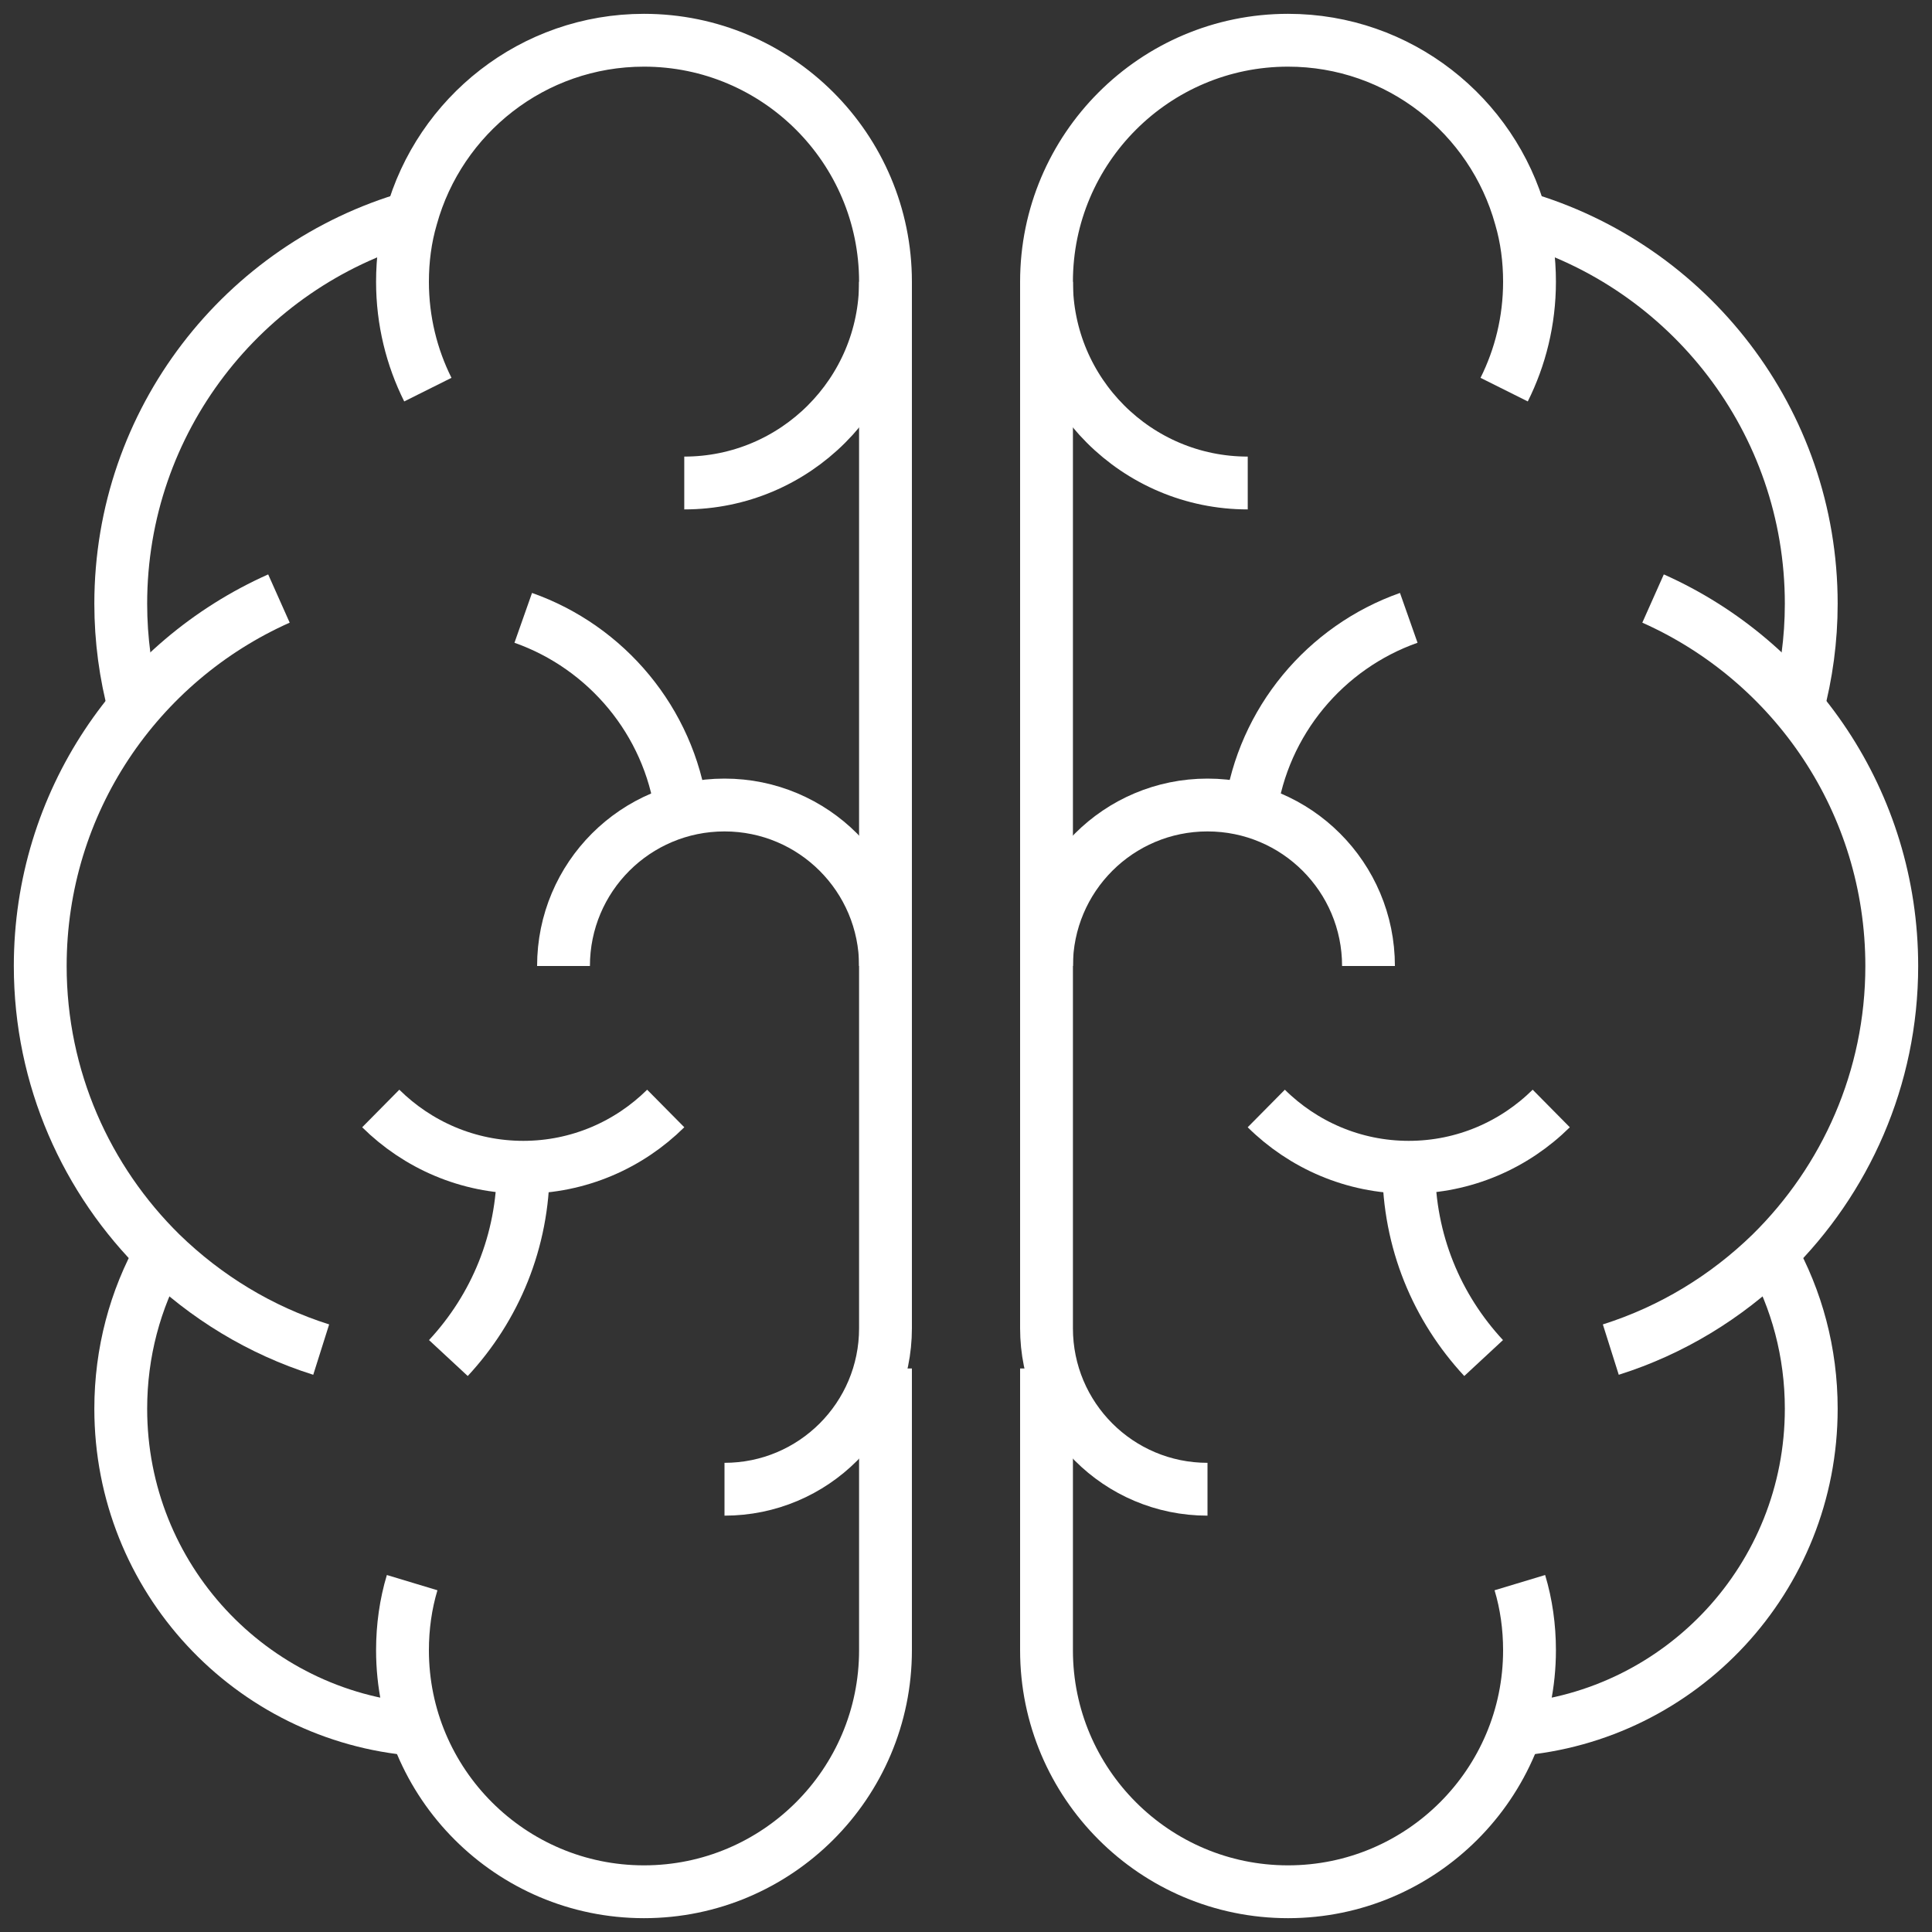 <?xml version="1.0" encoding="UTF-8"?>
<svg xmlns="http://www.w3.org/2000/svg" width="64" height="64" viewBox="0 0 64 64" fill="none">
  <rect x="0" y="0" width="64" height="64" fill="#333333" stroke="none"/>
  <g id="_ÃÃÃ_1" clip-path="url(#clip0_5451_644)">
    <path id="Vector" d="M24 49.333C26.947 49.333 29.333 46.947 29.333 44V32C29.333 29.053 26.947 26.667 24 26.667C21.053 26.667 18.667 29.053 18.667 32" stroke="white" stroke-width="1.75" stroke-miterlimit="10"></path>
    <path id="Vector_2" d="M29.333 32V9.333C29.333 4.92 25.747 1.333 21.333 1.333C17.653 1.333 14.56 3.827 13.627 7.2C13.427 7.88 13.333 8.6 13.333 9.333C13.333 10.627 13.64 11.84 14.173 12.907" stroke="white" stroke-width="1.75" stroke-miterlimit="10"></path>
    <path id="Vector_3" d="M29.333 45.333V54.667C29.333 59.08 25.747 62.667 21.333 62.667C16.92 62.667 13.333 59.08 13.333 54.667C13.333 53.893 13.44 53.133 13.653 52.427" stroke="white" stroke-width="1.75" stroke-miterlimit="10"></path>
    <path id="Vector_4" d="M9.24 19.827C4.573 21.907 1.333 26.573 1.333 32C1.333 35.72 2.867 39.093 5.333 41.52C6.813 42.96 8.613 44.067 10.64 44.707" stroke="white" stroke-width="1.75" stroke-miterlimit="10"></path>
    <path id="Vector_5" d="M4.453 23.44C4.16 22.347 4 21.187 4 20C4 13.933 8.067 8.8 13.627 7.2" stroke="white" stroke-width="1.75" stroke-miterlimit="10"></path>
    <path id="Vector_6" d="M5.333 41.52C4.48 43.04 4 44.8 4 46.667C4 52.267 8.307 56.853 13.787 57.293" stroke="white" stroke-width="1.75" stroke-miterlimit="10"></path>
    <path id="Vector_7" d="M22.667 16C26.347 16 29.333 13.013 29.333 9.333" stroke="white" stroke-width="1.75" stroke-miterlimit="10"></path>
    <path id="Vector_8" d="M12.613 36.72C13.827 37.92 15.493 38.667 17.333 38.667C19.173 38.667 20.84 37.92 22.053 36.72" stroke="white" stroke-width="1.75" stroke-miterlimit="10"></path>
    <path id="Vector_9" d="M17.333 20.467C20.093 21.44 22.16 23.893 22.573 26.867" stroke="white" stroke-width="1.75" stroke-miterlimit="10"></path>
    <path id="Vector_10" d="M17.333 38.667C17.333 41.12 16.4 43.32 14.853 44.987" stroke="white" stroke-width="1.75" stroke-miterlimit="10"></path>
    <path id="Vector_11" d="M40 49.333C37.053 49.333 34.667 46.947 34.667 44V32C34.667 29.053 37.053 26.667 40 26.667C42.947 26.667 45.333 29.053 45.333 32" stroke="white" stroke-width="1.75" stroke-miterlimit="10"></path>
    <path id="Vector_12" d="M49.827 12.907C50.36 11.84 50.667 10.627 50.667 9.333C50.667 8.6 50.573 7.88 50.373 7.2C49.44 3.827 46.347 1.333 42.667 1.333C38.253 1.333 34.667 4.92 34.667 9.333V32" stroke="white" stroke-width="1.75" stroke-miterlimit="10"></path>
    <path id="Vector_13" d="M50.347 52.427C50.56 53.133 50.667 53.893 50.667 54.667C50.667 59.08 47.08 62.667 42.667 62.667C38.253 62.667 34.667 59.08 34.667 54.667V45.333" stroke="white" stroke-width="1.75" stroke-miterlimit="10"></path>
    <path id="Vector_14" d="M53.36 44.707C55.387 44.067 57.187 42.96 58.667 41.52C61.133 39.093 62.667 35.72 62.667 32C62.667 26.573 59.427 21.907 54.76 19.827" stroke="white" stroke-width="1.75" stroke-miterlimit="10"></path>
    <path id="Vector_15" d="M50.373 7.2C55.933 8.8 60 13.933 60 20C60 21.187 59.84 22.347 59.547 23.44" stroke="white" stroke-width="1.75" stroke-miterlimit="10"></path>
    <path id="Vector_16" d="M50.213 57.293C55.693 56.853 60 52.267 60 46.667C60 44.8 59.52 43.04 58.666 41.52" stroke="white" stroke-width="1.75" stroke-miterlimit="10"></path>
    <path id="Vector_17" d="M41.333 16C37.653 16 34.667 13.013 34.667 9.333" stroke="white" stroke-width="1.75" stroke-miterlimit="10"></path>
    <path id="Vector_18" d="M41.947 36.72C43.16 37.92 44.827 38.667 46.667 38.667C48.507 38.667 50.173 37.92 51.387 36.72" stroke="white" stroke-width="1.75" stroke-miterlimit="10"></path>
    <path id="Vector_19" d="M41.427 26.867C41.84 23.893 43.907 21.44 46.667 20.467" stroke="white" stroke-width="1.75" stroke-miterlimit="10"></path>
    <path id="Vector_20" d="M49.147 44.987C47.6 43.32 46.667 41.12 46.667 38.667" stroke="white" stroke-width="1.75" stroke-miterlimit="10"></path>
  </g>
  <defs>
    <clipPath id="clip0_5451_644">
      <rect width="64" height="64" fill="white"></rect>
    </clipPath>
  </defs>
</svg>
